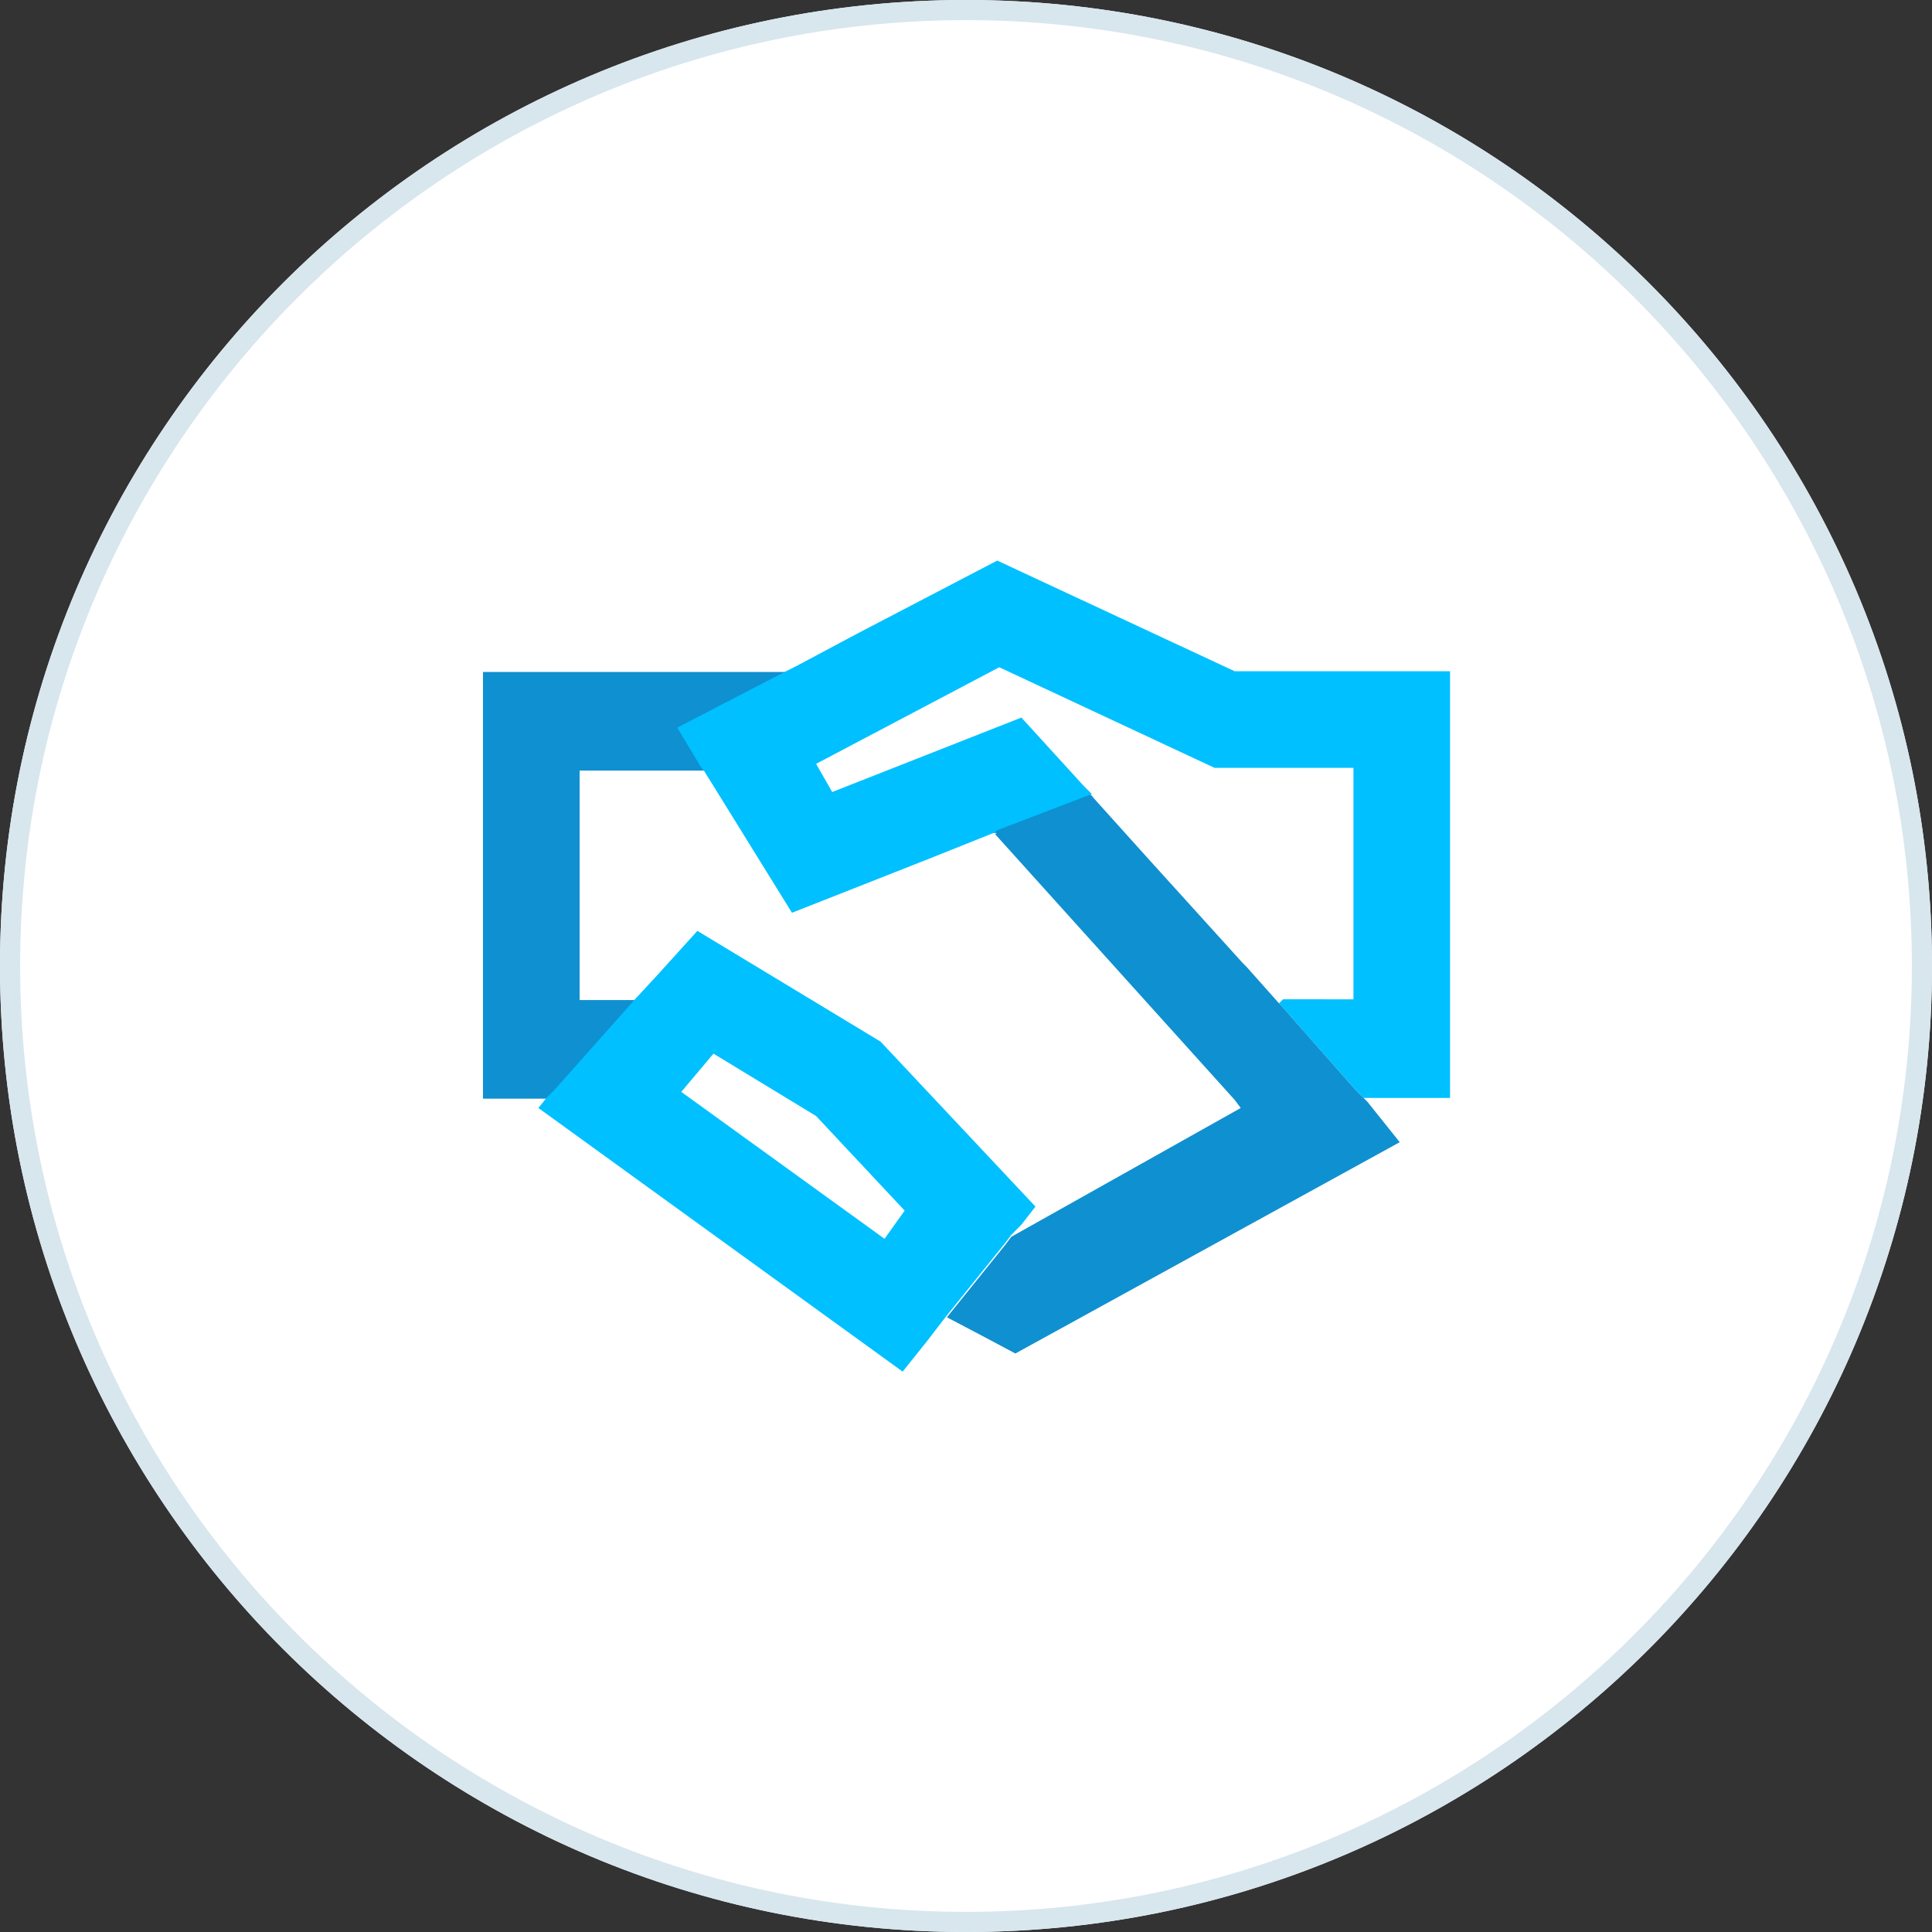 <?xml version="1.0" encoding="utf-8"?>
<!-- Generator: Adobe Illustrator 27.2.0, SVG Export Plug-In . SVG Version: 6.00 Build 0)  -->
<svg version="1.1" id="Layer_1" xmlns="http://www.w3.org/2000/svg" xmlns:xlink="http://www.w3.org/1999/xlink" x="0px" y="0px"
	 viewBox="0 0 96 96" style="enable-background:new 0 0 96 96;" xml:space="preserve">
<rect x="0" y="0" width="96" height="96" fill="#333333" stroke="none"/>
<style type="text/css">
	.st0{fill:#FFFFFF;}
	.st1{fill:#D8E6EE;}
	.st2{fill:#0F90D0;}
	.st3{fill:#00C0FF;}
	.st4{fill:none;}
</style>
<g id="Group_5015" transform="translate(12346 -8615)">
	<g id="Rectangle_6399" transform="translate(-12346 8615)">
		<path class="st0" d="M48,0L48,0c26.5,0,48,21.5,48,48l0,0c0,26.5-21.5,48-48,48l0,0C21.5,96,0,74.5,0,48l0,0C0,21.5,21.5,0,48,0z"
			/>
		<path class="st1" d="M48,96C21.5,96,0,74.5,0,48C0,21.5,21.5,0,48,0c26.5,0,48,21.5,48,48C96,74.5,74.5,96,48,96z M48,1
			C22.1,1,1,22.1,1,48s21.1,47,47,47s47-21.1,47-47S73.9,1,48,1z"/>
	</g>
	<g id="Group_5014" transform="translate(-12505 240)">
		<g id="Group_1017" transform="translate(183 8402.855)">
			<g id="Group_1015" transform="translate(0 5.536)">
				<path id="Union_37" class="st2" d="M15.1,0.5L15,0H0v21.2h3.8l4.3-4.9H4.8V4.9h6.7L10.4,3L15.1,0.5z M25.6,8l4.7-1.8l-0.4-0.4
					l-4.8,1.9L25.4,8L25.6,8z M26,28.1c-0.1,0-0.1,0-0.2-0.1L25.7,28l-3.1,3.8l0.4,0.2l2.9-3.6l0.3-0.4l-0.1,0.1L26,28.1z"/>
			</g>
			<g id="Group_1016" transform="translate(2.752 0)">
				<path id="Union_36" class="st3" d="M34.6,5.5L22.8,0l-6.9,3.6l-3,1.6l-0.6,0.3L6.9,8.3l1.2,2l0.1,0.1l0.5,0.8l3.9,6.3l6.6-2.6
					l3.5-1.4l0.1-0.1l4.7-1.8l-0.4-0.4L24,7.8l-9.4,3.7l-0.8-1.4l9.1-4.8l10.7,5h6.9v11.5H37L36.8,22l0.1,0.1l3.7,4.2l0.4,0.4l4.3,0
					V5.5H34.6z M17,23.9L17,23.9l-9.1-5.5L6,20.5l-1.2,1.3l-4,4.5l-0.4,0.4L0,27.2l18.1,13.1l1.2-1.5l1-1.3l2.9-3.6l0.3-0.4L24,33
					l0.7-0.9L17,23.9z M17.2,33.7L7.1,26.4l1.6-1.9l5.1,3.1l4.4,4.7L17.2,33.7z"/>
				<path id="Path_8678" class="st2" d="M42.8,28.9L23.7,39.4l-1.5-0.8l-1.9-1l2.9-3.6l0.3-0.4l11.4-6.4l-0.3-0.4L22.7,13.6l0.1-0.1
					l4.7-1.8l2.7,3L35,20v0l0.2,0.2l1.6,1.8l0.1,0.1l3.7,4.2l0.4,0.4l0.2,0.2L42.8,28.9z"/>
			</g>
		</g>
		<rect id="Rectangle_3857" x="183" y="8399" class="st4" width="48" height="48"/>
	</g>
</g>
</svg>

